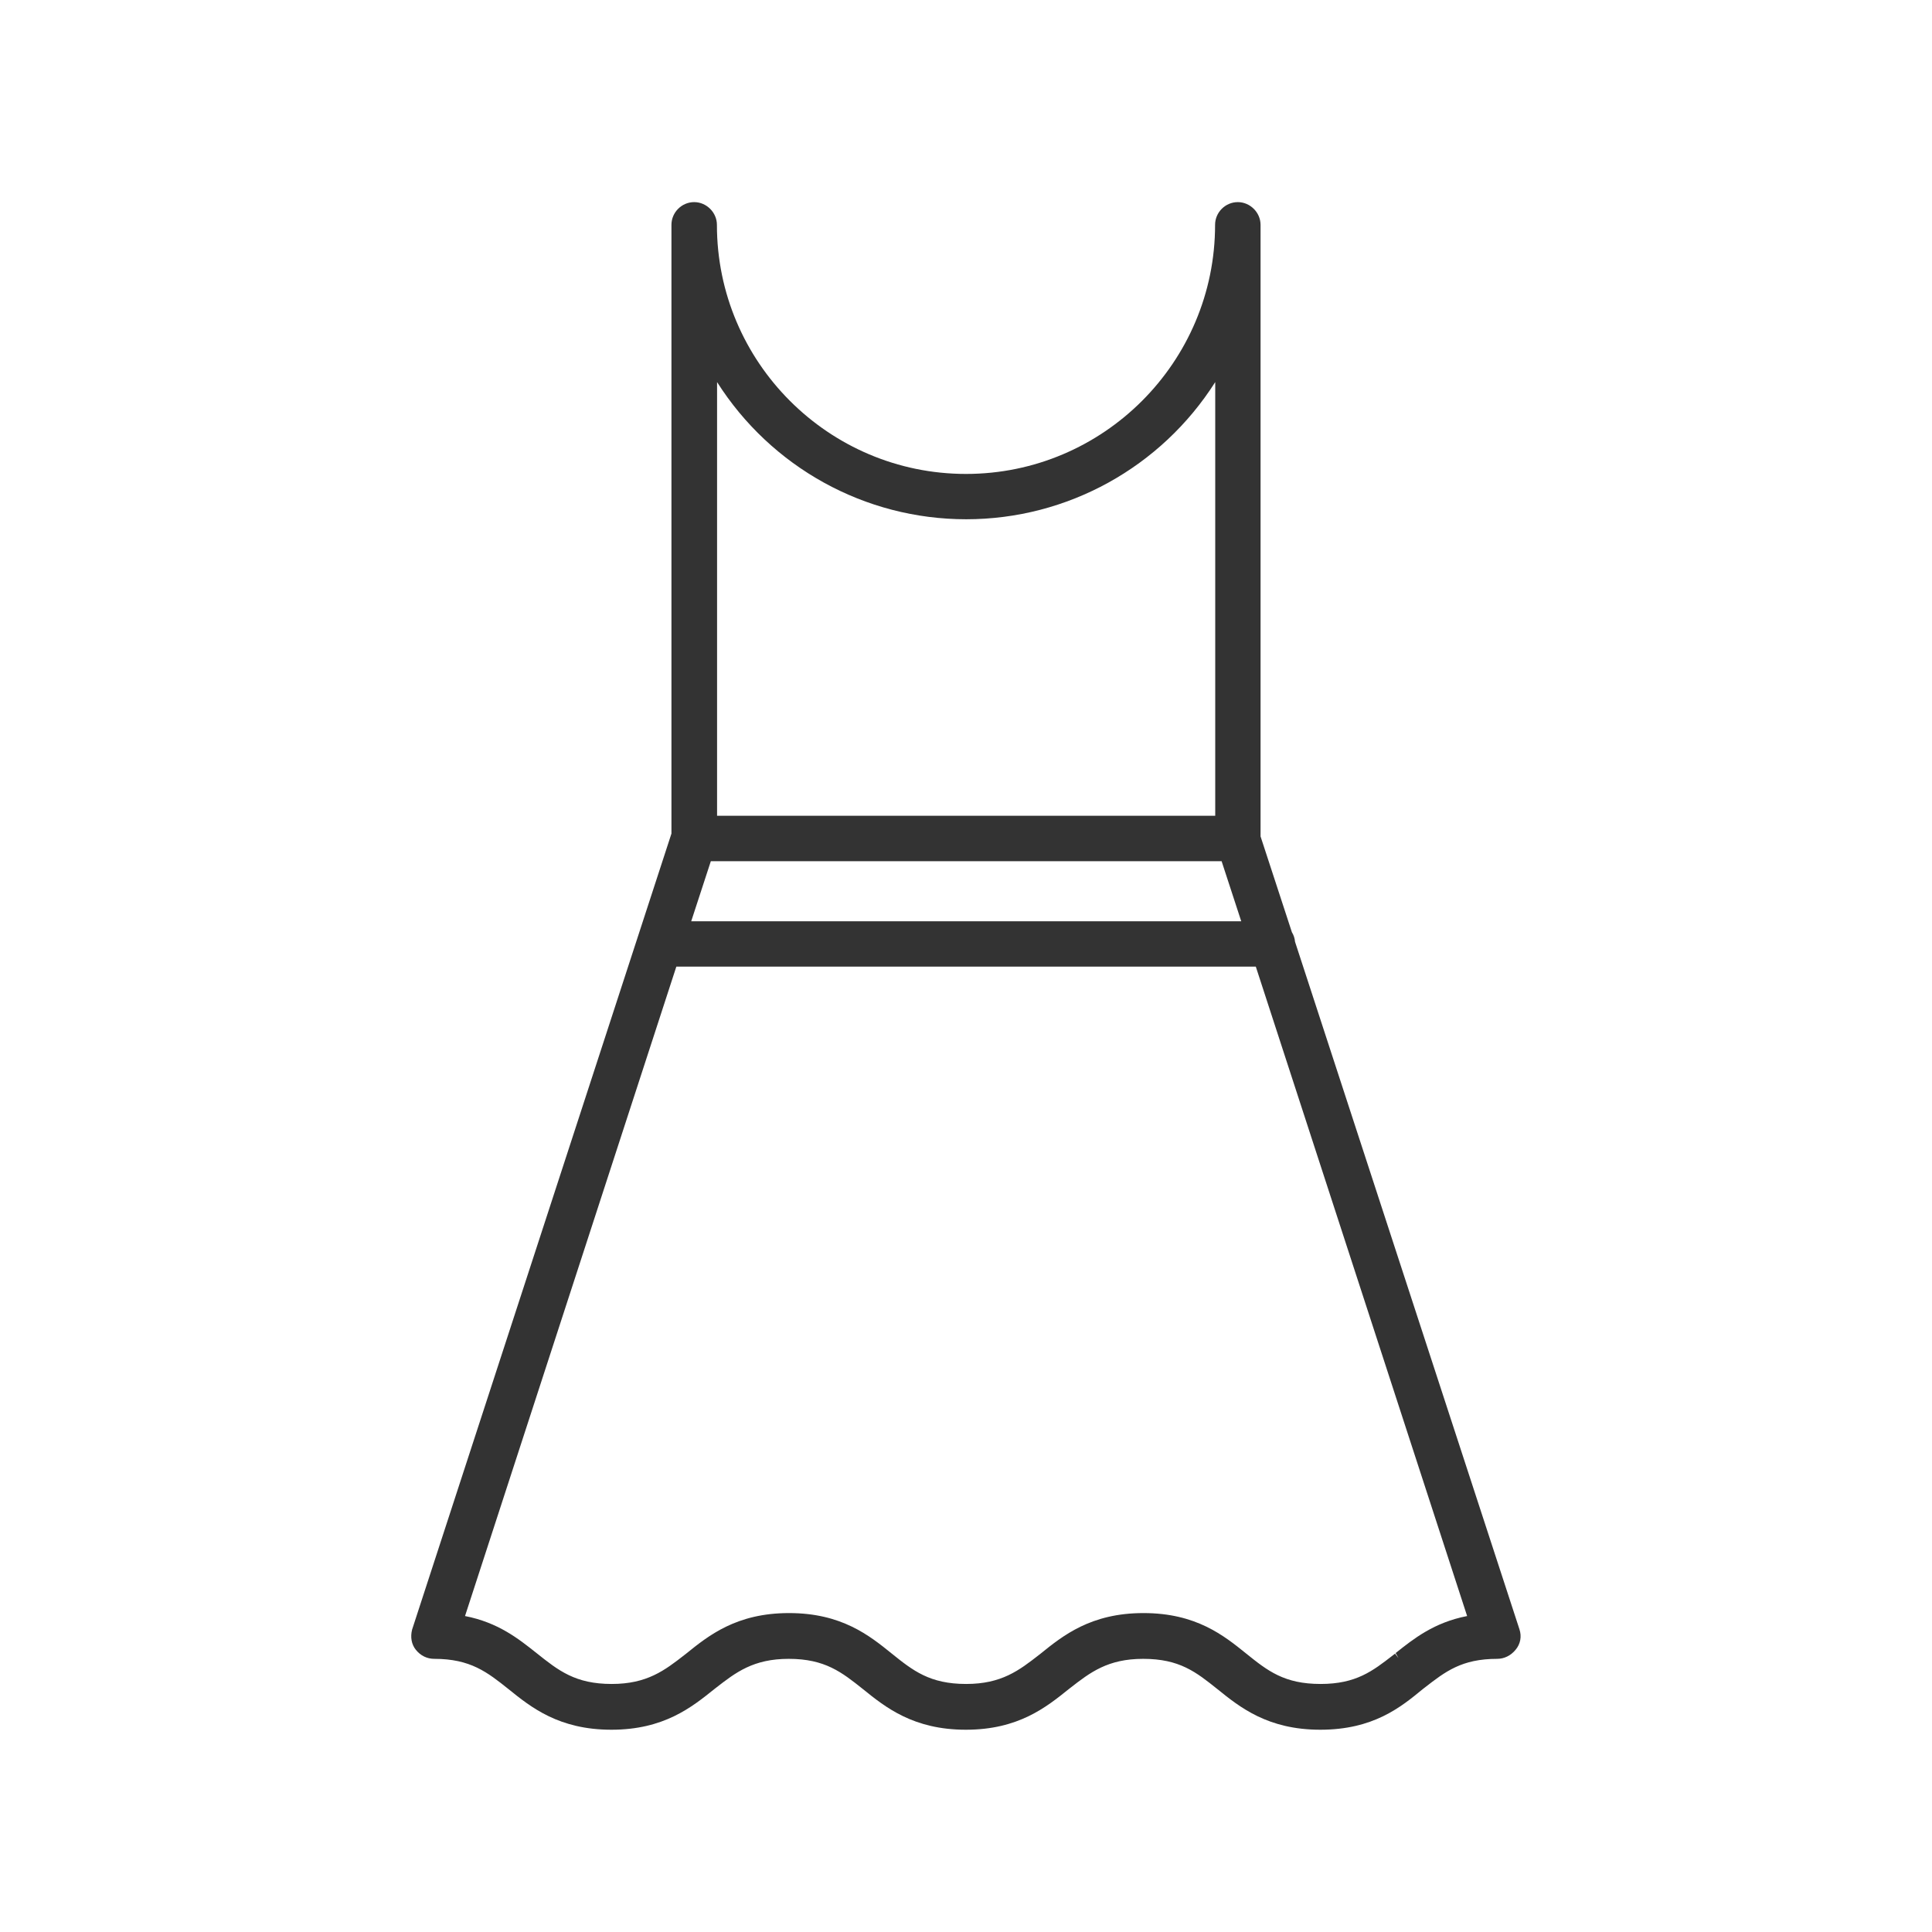 <?xml version="1.0" encoding="utf-8"?>
<!-- Generator: Adobe Illustrator 23.0.5, SVG Export Plug-In . SVG Version: 6.00 Build 0)  -->
<svg version="1.1" id="Layer_1" xmlns="http://www.w3.org/2000/svg" xmlns:xlink="http://www.w3.org/1999/xlink" x="0px" y="0px"
	 viewBox="0 0 130 130" style="enable-background:new 0 0 130 130;" xml:space="preserve">
<style type="text/css">
	.st0{fill:#333333;}
</style>
<path class="st0" d="M102.24,109.63l-15.1-46.26c-0.02-0.23-0.09-0.45-0.21-0.64l-2.11-6.45V15.13c0-0.83-0.7-1.53-1.53-1.53
	c-0.84,0-1.53,0.69-1.53,1.53c0,9.24-7.52,16.76-16.76,16.76s-16.76-7.52-16.76-16.76c0-0.83-0.7-1.53-1.53-1.53
	c-0.84,0-1.53,0.69-1.53,1.53v40.96l-17.45,53.56c-0.13,0.51-0.04,1,0.25,1.36c0.32,0.4,0.76,0.61,1.24,0.61c2.44,0,3.57,0.9,5,2.04
	c1.51,1.22,3.39,2.73,6.92,2.73c3.54,0,5.41-1.52,6.92-2.73l0.09-0.07c1.36-1.06,2.54-1.97,4.92-1.97c2.44,0,3.57,0.9,5,2.04
	c1.51,1.22,3.39,2.73,6.92,2.73c3.54,0,5.41-1.52,6.92-2.73l0.09-0.07c1.36-1.06,2.54-1.97,4.92-1.97c2.45,0,3.56,0.89,5,2.04
	c1.51,1.22,3.39,2.73,6.92,2.73c3.57,0,5.42-1.52,6.89-2.73l0.13-0.1c1.39-1.08,2.49-1.94,4.88-1.94c0.48,0,0.92-0.22,1.24-0.61
	C102.31,110.62,102.4,110.11,102.24,109.63z M46.51,61.99l1.32-4.04H82.2l1.32,4.04H46.51z M48.25,54.89V25.71
	c3.64,5.73,9.94,9.23,16.76,9.23c6.82,0,13.12-3.5,16.76-9.23v29.18H48.25z M94.1,111.57l-0.23-0.3l-0.13,0.1
	c-1.39,1.08-2.5,1.94-4.88,1.94c-2.45,0-3.57-0.89-5-2.04c-1.51-1.22-3.38-2.73-6.92-2.73c-3.54,0-5.42,1.52-6.92,2.73l-0.09,0.07
	c-1.36,1.06-2.54,1.97-4.92,1.97c-2.45,0-3.58-0.9-5-2.04c-1.51-1.22-3.38-2.73-6.92-2.73s-5.42,1.52-6.92,2.73l-0.09,0.07
	c-1.36,1.06-2.54,1.97-4.92,1.97c-2.45,0-3.58-0.9-5.06-2.08c-1.22-0.97-2.59-2.06-4.81-2.49l14.22-43.7h38.99l14.22,43.7
	c-2.22,0.43-3.59,1.52-4.81,2.49L94.1,111.57C94.1,111.57,94.1,111.57,94.1,111.57z"/>
</svg>
